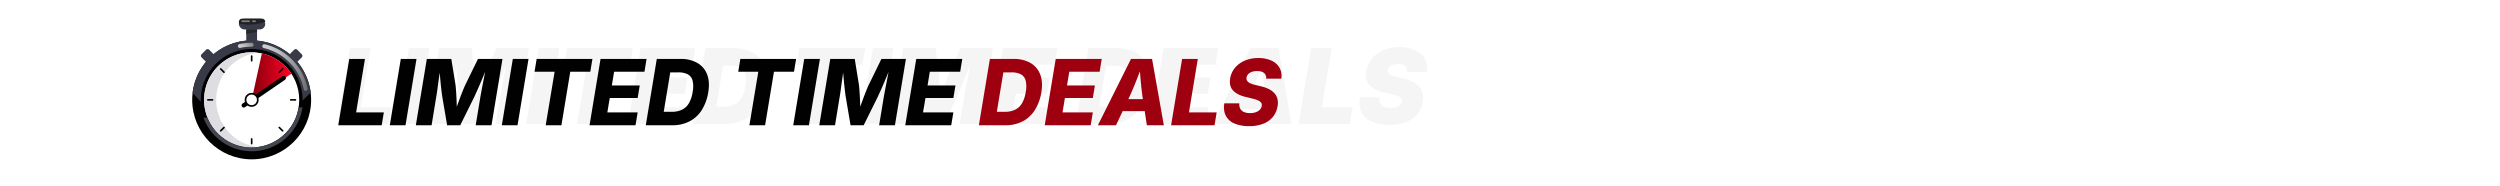 <svg xmlns="http://www.w3.org/2000/svg" xmlns:xlink="http://www.w3.org/1999/xlink" width="1920" height="142.642" viewBox="0 0 1920 142.642">
  <defs>
    <linearGradient id="linear-gradient" x1="0.321" y1="0.369" x2="0.99" y2="0.801" gradientUnits="objectBoundingBox">
      <stop offset="0" stop-color="#fff"/>
      <stop offset="0.491" stop-color="#fff" stop-opacity="0.271"/>
      <stop offset="1" stop-color="#fff" stop-opacity="0"/>
    </linearGradient>
    <filter id="Path_110746" x="137.387" y="0" width="126.113" height="142.642" filterUnits="userSpaceOnUse">
      <feOffset dx="7" dy="3" input="SourceAlpha"/>
      <feGaussianBlur stdDeviation="4.5" result="blur"/>
      <feFlood flood-opacity="0.561"/>
      <feComposite operator="in" in2="blur"/>
      <feComposite in="SourceGraphic"/>
    </filter>
    <linearGradient id="linear-gradient-2" y1="0.5" x2="1" y2="0.5" gradientUnits="objectBoundingBox">
      <stop offset="0" stop-color="#87000b"/>
      <stop offset="1" stop-color="#ff0024"/>
    </linearGradient>
    <linearGradient id="linear-gradient-3" y1="0.5" x2="1" y2="0.5" gradientUnits="objectBoundingBox">
      <stop offset="0" stop-color="#d1d3d4"/>
      <stop offset="0.166" stop-color="#cacccd"/>
      <stop offset="0.396" stop-color="#b8babc"/>
      <stop offset="0.665" stop-color="#9b9c9f"/>
      <stop offset="0.961" stop-color="#727476"/>
      <stop offset="1" stop-color="#6d6e71"/>
    </linearGradient>
    <linearGradient id="linear-gradient-4" x1="-0.082" y1="0.734" x2="1.2" y2="0.185" xlink:href="#linear-gradient-3"/>
  </defs>
  <g id="Group_11498" data-name="Group 11498" transform="translate(0 -6271.814)">
    <path id="Path_110516" data-name="Path 110516" d="M0,0H1920V132H0Z" transform="translate(0 6281)" fill="url(#linear-gradient)"/>
    <g id="Group_11489" data-name="Group 11489" transform="translate(-62.865 7526.287)">
      <g id="Group_11488" data-name="Group 11488" transform="translate(206.752 -1243.973)">
        <g id="Group_11487" data-name="Group 11487">
          <g transform="matrix(1, 0, 0, 1, -143.89, -10.5)" filter="url(#Path_110746)">
            <path id="Path_110746-2" data-name="Path 110746" d="M296.506-1206.872l.823-.823a5.529,5.529,0,0,0,0-7.81l-3.459-3.459a5.487,5.487,0,0,0-3.905-1.617,5.486,5.486,0,0,0-3.9,1.617l-.832.832a49.287,49.287,0,0,0-21.122-8.7v-1.2h.029a6.244,6.244,0,0,0,6.237-6.237v-3.464a6.244,6.244,0,0,0-6.237-6.237H248.769a6.244,6.244,0,0,0-6.237,6.237v3.464a6.245,6.245,0,0,0,5.635,6.208v1.289a49.291,49.291,0,0,0-20.975,8.786l-.976-.976a5.487,5.487,0,0,0-3.905-1.617,5.485,5.485,0,0,0-3.9,1.617l-3.46,3.459a5.529,5.529,0,0,0,0,7.81l1.019,1.02-.047.068c-.067.094-.132.189-.2.284A49.18,49.18,0,0,0,207-1183.657l-.2,1.725.112.124q-.152,1.941-.154,3.921a49.556,49.556,0,0,0,49.556,49.556,49.557,49.557,0,0,0,49.556-49.556A49.328,49.328,0,0,0,296.506-1206.872Z" transform="translate(-62.86 1254.47)" fill="#fff"/>
          </g>
          <g id="Group_11486" data-name="Group 11486" transform="translate(3.719 3.822)">
            <circle id="Ellipse_90" data-name="Ellipse 90" cx="45.666" cy="45.666" r="45.666" transform="translate(0 16.711)" fill="#000100"/>
            <circle id="Ellipse_91" data-name="Ellipse 91" cx="36.533" cy="36.533" r="36.533" transform="translate(9.133 25.844)" fill="#fff"/>
            <path id="Path_110747" data-name="Path 110747" d="M260.16-1105.634a36.539,36.539,0,0,1,31.881-36.239,36.838,36.838,0,0,0-4.652-.293,36.533,36.533,0,0,0-36.533,36.532A36.533,36.533,0,0,0,287.39-1069.1a36.906,36.906,0,0,0,4.652-.294A36.539,36.539,0,0,1,260.16-1105.634Z" transform="translate(-241.724 1168.01)" fill="#dedee2"/>
            <path id="Path_110748" data-name="Path 110748" d="M384.492-1139.229c-1.226,5.559-5.4,24.538-7.664,35.119l-.009.444,30.347-19.977A36.526,36.526,0,0,0,384.492-1139.229Z" transform="translate(-330.981 1165.928)" fill="url(#linear-gradient-2)"/>
            <g id="Group_11462" data-name="Group 11462" transform="translate(37.94 43.883)">
              <g id="Group_11458" data-name="Group 11458">
                <path id="Path_110749" data-name="Path 110749" d="M351.4-1055.859a1.679,1.679,0,0,1-1.387-.73,1.68,1.68,0,0,1,.436-2.335l30.7-21.039a1.68,1.68,0,0,1,2.335.436,1.68,1.68,0,0,1-.436,2.335l-30.7,21.039A1.674,1.674,0,0,1,351.4-1055.859Z" transform="translate(-349.716 1080.258)"/>
              </g>
              <g id="Group_11461" data-name="Group 11461" transform="translate(2.369 13.136)">
                <g id="Group_11459" data-name="Group 11459" transform="translate(0.651 0.651)">
                  <circle id="Ellipse_92" data-name="Ellipse 92" cx="4.706" cy="4.706" r="4.706" fill="#fff"/>
                </g>
                <g id="Group_11460" data-name="Group 11460">
                  <path id="Path_110750" data-name="Path 110750" d="M363.2-1024.464a5.363,5.363,0,0,1-5.357-5.356,5.363,5.363,0,0,1,5.357-5.357,5.363,5.363,0,0,1,5.357,5.357A5.362,5.362,0,0,1,363.2-1024.464Zm0-9.411a4.06,4.06,0,0,0-4.055,4.055,4.059,4.059,0,0,0,4.055,4.055,4.059,4.059,0,0,0,4.055-4.055A4.06,4.06,0,0,0,363.2-1033.875Z" transform="translate(-357.846 1035.177)"/>
                </g>
              </g>
            </g>
            <g id="Group_11472" data-name="Group 11472" transform="translate(0.323)">
              <g id="Group_11465" data-name="Group 11465" transform="translate(8.359 67.999)">
                <g id="Group_11464" data-name="Group 11464">
                  <g id="Group_11463" data-name="Group 11463">
                    <path id="Path_110751" data-name="Path 110751" d="M322.336-997.176a36.539,36.539,0,0,1-36.048,30.585,36.544,36.544,0,0,1-33.968-23.063l-3.009.323a39.47,39.47,0,0,0,36.977,25.666A39.466,39.466,0,0,0,325.347-997.5Z" transform="translate(-249.311 997.499)" fill="#43454f"/>
                  </g>
                </g>
              </g>
              <g id="Group_11471" data-name="Group 11471">
                <path id="Path_110752" data-name="Path 110752" d="M311.3-1133.36a45.465,45.465,0,0,0-10.245-23.7l3.4-3.4a1.7,1.7,0,0,0,0-2.405L301-1166.331a1.7,1.7,0,0,0-2.405,0l-3.4,3.4a45.474,45.474,0,0,0-29.224-10.579,45.47,45.47,0,0,0-29.223,10.578l-3.4-3.4a1.7,1.7,0,0,0-2.405,0l-3.459,3.459a1.7,1.7,0,0,0,0,2.405l3.4,3.4a45.465,45.465,0,0,0-10.256,23.79l6.306,6.978c-.02-.513-.033-1.027-.033-1.545a39.07,39.07,0,0,1,39.07-39.07,39.07,39.07,0,0,1,39.07,39.07c0,.175,0,.349-.006.524Z" transform="translate(-220.623 1190.22)" fill="#383a47"/>
                <g id="Group_11470" data-name="Group 11470" transform="translate(35.56)">
                  <rect id="Rectangle_4041" data-name="Rectangle 4041" width="8.294" height="16.272" transform="translate(5.635 4.724)" fill="#383a47"/>
                  <path id="Path_110753" data-name="Path 110753" d="M370.292-1202.394H362v3.569l8.294-1.785Z" transform="translate(-356.363 1210.688)" fill="#27282d"/>
                  <g id="Group_11469" data-name="Group 11469">
                    <rect id="Rectangle_4042" data-name="Rectangle 4042" width="20.195" height="8.294" rx="4.147" transform="translate(0)" fill="#383a47"/>
                    <path id="Path_110754" data-name="Path 110754" d="M362.854-1228.441v.088a37.922,37.922,0,0,1-20.195,1.27v-1.359a2.415,2.415,0,0,1,2.415-2.415h15.365A2.414,2.414,0,0,1,362.854-1228.441Z" transform="translate(-342.659 1230.856)" fill="#212123"/>
                    <g id="Group_11468" data-name="Group 11468" transform="translate(1.817 1.307)" opacity="0.46">
                      <g id="Group_11466" data-name="Group 11466">
                        <path id="Path_110755" data-name="Path 110755" d="M354.88-1225h-5.3a.683.683,0,0,1-.682-.682.683.683,0,0,1,.682-.683h5.3a.682.682,0,0,1,.682.683A.682.682,0,0,1,354.88-1225Z" transform="translate(-348.896 1226.37)" fill="#e6e7e8"/>
                      </g>
                      <g id="Group_11467" data-name="Group 11467" transform="translate(8.301)">
                        <path id="Path_110756" data-name="Path 110756" d="M379.64-1225h-1.575a.683.683,0,0,1-.683-.682.683.683,0,0,1,.683-.683h1.575a.682.682,0,0,1,.682.683A.682.682,0,0,1,379.64-1225Z" transform="translate(-377.383 1226.37)" fill="#e6e7e8"/>
                      </g>
                    </g>
                  </g>
                </g>
              </g>
            </g>
            <g id="Group_11481" data-name="Group 11481" transform="translate(11.425 28.136)">
              <g id="Group_11473" data-name="Group 11473" transform="translate(33.611)">
                <path id="Path_110757" data-name="Path 110757" d="M374.7-1129.471a.63.63,0,0,1-.63-.63v-3.57a.63.63,0,0,1,.63-.63.63.63,0,0,1,.63.63v3.57A.63.63,0,0,1,374.7-1129.471Z" transform="translate(-374.068 1134.3)"/>
              </g>
              <g id="Group_11474" data-name="Group 11474" transform="translate(9.844 9.844)">
                <path id="Path_110758" data-name="Path 110758" d="M295.66-1096.732a.629.629,0,0,1-.446-.184l-2.524-2.524a.63.63,0,0,1,0-.891.631.631,0,0,1,.891,0l2.524,2.524a.63.63,0,0,1,0,.891A.628.628,0,0,1,295.66-1096.732Z" transform="translate(-292.506 1100.516)"/>
              </g>
              <g id="Group_11475" data-name="Group 11475" transform="translate(0 33.61)">
                <path id="Path_110759" data-name="Path 110759" d="M262.922-1017.7h-3.569a.63.63,0,0,1-.63-.63.63.63,0,0,1,.63-.63h3.569a.63.63,0,0,1,.63.63A.63.63,0,0,1,262.922-1017.7Z" transform="translate(-258.723 1018.956)"/>
              </g>
              <g id="Group_11476" data-name="Group 11476" transform="translate(9.844 54.853)">
                <path id="Path_110760" data-name="Path 110760" d="M293.136-942.272a.628.628,0,0,1-.445-.184.63.63,0,0,1,0-.891l2.524-2.524a.631.631,0,0,1,.891,0,.63.63,0,0,1,0,.891l-2.524,2.524A.628.628,0,0,1,293.136-942.272Z" transform="translate(-292.506 946.056)"/>
              </g>
              <g id="Group_11477" data-name="Group 11477" transform="translate(33.611 63.652)">
                <path id="Path_110761" data-name="Path 110761" d="M374.7-911.032a.63.63,0,0,1-.63-.63v-3.569a.63.63,0,0,1,.63-.63.63.63,0,0,1,.63.63v3.569A.63.63,0,0,1,374.7-911.032Z" transform="translate(-374.068 915.861)"/>
              </g>
              <g id="Group_11478" data-name="Group 11478" transform="translate(54.853 54.853)">
                <path id="Path_110762" data-name="Path 110762" d="M450.12-942.272a.627.627,0,0,1-.445-.184l-2.524-2.524a.63.63,0,0,1,0-.891.631.631,0,0,1,.891,0l2.524,2.524a.63.63,0,0,1,0,.891A.629.629,0,0,1,450.12-942.272Z" transform="translate(-446.966 946.056)"/>
              </g>
              <g id="Group_11479" data-name="Group 11479" transform="translate(63.652 33.61)">
                <path id="Path_110763" data-name="Path 110763" d="M481.362-1017.7h-3.57a.63.63,0,0,1-.63-.63.63.63,0,0,1,.63-.63h3.57a.63.63,0,0,1,.63.63A.63.63,0,0,1,481.362-1017.7Z" transform="translate(-477.163 1018.956)"/>
              </g>
              <g id="Group_11480" data-name="Group 11480" transform="translate(54.853 9.844)">
                <path id="Path_110764" data-name="Path 110764" d="M447.6-1096.732a.628.628,0,0,1-.445-.184.63.63,0,0,1,0-.891l2.524-2.524a.631.631,0,0,1,.891,0,.63.63,0,0,1,0,.891l-2.524,2.524A.629.629,0,0,1,447.6-1096.732Z" transform="translate(-446.966 1100.516)"/>
              </g>
            </g>
            <g id="Group_11485" data-name="Group 11485" transform="translate(35.099 18.523)">
              <g id="Group_11483" data-name="Group 11483" transform="translate(18.759 1.114)">
                <g id="Group_11482" data-name="Group 11482">
                  <path id="Path_110765" data-name="Path 110765" d="M437.664-1127.638a1.5,1.5,0,0,1-1.47-1.205,41.029,41.029,0,0,0-18.338-26.5A40.54,40.54,0,0,0,405.5-1160.5a1.5,1.5,0,0,1-1.12-1.8,1.5,1.5,0,0,1,1.8-1.12,43.524,43.524,0,0,1,13.269,5.544,44.046,44.046,0,0,1,19.684,28.446,1.5,1.5,0,0,1-1.176,1.768A1.48,1.48,0,0,1,437.664-1127.638Z" transform="translate(-404.341 1163.466)" fill="url(#linear-gradient-3)"/>
                </g>
              </g>
              <g id="Group_11484" data-name="Group 11484">
                <path id="Path_110766" data-name="Path 110766" d="M341.466-1163.314A1.5,1.5,0,0,1,340-1164.5a1.5,1.5,0,0,1,1.147-1.787,44.1,44.1,0,0,1,9.385-1.007,1.5,1.5,0,0,1,1.5,1.5,1.5,1.5,0,0,1-1.5,1.5,41.1,41.1,0,0,0-8.745.938A1.5,1.5,0,0,1,341.466-1163.314Z" transform="translate(-339.965 1167.29)" fill="url(#linear-gradient-4)"/>
              </g>
            </g>
          </g>
        </g>
      </g>
    </g>
    <path id="Path_110770" data-name="Path 110770" d="M.117,0,9.766-58.2H25.547L18.008-12.734H41.523L39.414,0ZM70.781-58.2,61.133,0H45.352L55-58.2ZM68.633,0l9.648-58.2H103.2L105.43-40q.273,2.344.469,6.211t.332,8.3q.137,4.434.156,8.516t-.059,6.895H103.4q.82-2.812,2.207-6.895t2.949-8.516q1.562-4.434,3.047-8.3T114.141-40L122.3-58.2h24.961L137.617,0H121.68l3.711-22.5q.352-1.992,1-5.293t1.406-7.246q.762-3.945,1.523-7.93t1.309-7.344h.9Q130.2-46.6,128.633-42.6t-3.125,7.813q-1.562,3.809-2.949,6.992T120.2-22.5L109.727,0H96.6L93.438-22.5q-.391-2.812-.859-7.461T91.719-40q-.391-5.391-.586-10.312h1.133q-.547,3.359-1.113,7.344t-1.094,7.93q-.527,3.945-.977,7.246t-.8,5.293L84.57,0ZM170.547-58.2,160.9,0H145.117l9.648-58.2Zm3.828,12.734L176.484-58.2h50.547l-2.109,12.734H207.539L200,0H184.219l7.539-45.469ZM223.32,0l9.648-58.2h41.953l-2.109,12.734H246.641L245-35.625h23.984L266.914-23.2H242.93l-1.719,10.469h26.016L265.117,0Zm74.063,0H279.57L281.8-13.437h15.313a19.687,19.687,0,0,0,7.617-1.367A11.932,11.932,0,0,0,310.2-19.59a25.109,25.109,0,0,0,3.164-9.473q1.016-6.094.039-9.512a7.241,7.241,0,0,0-3.828-4.8,17.039,17.039,0,0,0-7.422-1.387H286.758L288.984-58.2H304.3q8.984,0,15.078,3.5a19.791,19.791,0,0,1,8.73,10.02q2.637,6.523,1.113,15.625a40.987,40.987,0,0,1-5.645,15.586,28.237,28.237,0,0,1-10.742,10A32.623,32.623,0,0,1,297.383,0Zm1.133-58.2L288.867,0H273.086l9.648-58.2Zm54.258,12.734L354.883-58.2H405.43L403.32-45.469H385.938L378.4,0H362.617l7.539-45.469ZM427.148-58.2,417.5,0H401.719l9.648-58.2ZM425,0l9.648-58.2H459.57L461.8-40q.273,2.344.469,6.211t.332,8.3q.137,4.434.156,8.516t-.059,6.895h-2.93q.82-2.812,2.207-6.895t2.949-8.516q1.562-4.434,3.047-8.3T470.508-40l8.164-18.2h24.961L493.984,0H478.047l3.711-22.5q.352-1.992,1-5.293t1.406-7.246q.762-3.945,1.523-7.93t1.309-7.344h.9Q486.563-46.6,485-42.6t-3.125,7.813q-1.562,3.809-2.949,6.992T476.563-22.5L466.094,0H452.969L449.8-22.5q-.391-2.812-.859-7.461T448.086-40q-.391-5.391-.586-10.312h1.133q-.547,3.359-1.113,7.344t-1.094,7.93q-.527,3.945-.977,7.246t-.8,5.293L440.938,0Zm76.484,0,9.648-58.2h41.953l-2.109,12.734H524.8l-1.641,9.844h23.984L545.078-23.2H521.094l-1.719,10.469h26.016L543.281,0Zm90,0H573.672L575.9-13.437h15.313a19.687,19.687,0,0,0,7.617-1.367A11.932,11.932,0,0,0,604.3-19.59a25.11,25.11,0,0,0,3.164-9.473q1.016-6.094.039-9.512a7.241,7.241,0,0,0-3.828-4.8,17.039,17.039,0,0,0-7.422-1.387H580.859L583.086-58.2H598.4q8.984,0,15.078,3.5a19.791,19.791,0,0,1,8.73,10.02q2.637,6.523,1.113,15.625a40.986,40.986,0,0,1-5.645,15.586,28.237,28.237,0,0,1-10.742,10A32.623,32.623,0,0,1,591.484,0Zm1.133-58.2L582.969,0H567.188l9.648-58.2ZM624.961,0l9.648-58.2h41.953l-2.109,12.734H648.281l-1.641,9.844h23.984L668.555-23.2H644.57l-1.719,10.469h26.016L666.758,0Zm47.813,0,28.516-58.2h21.563L732.773,0H715.508L712.5-22.578q-.977-7.344-1.582-15.254t-1.035-15.723h3.594q-2.93,7.812-5.918,15.723T701.25-22.578L691.055,0Zm15.82-11.172,1.953-11.8h32.031l-1.953,11.8ZM738.32,0l9.648-58.2H763.75l-7.539,45.469h23.516L777.617,0Zm69.727.7a34.567,34.567,0,0,1-13.086-2.246,15.543,15.543,0,0,1-8.086-6.934q-2.578-4.687-1.406-11.992h15a7.976,7.976,0,0,0,.586,4.492,5.871,5.871,0,0,0,2.91,2.773,11.978,11.978,0,0,0,5.059.938,13.444,13.444,0,0,0,4.355-.625,7.18,7.18,0,0,0,2.891-1.738,4.705,4.705,0,0,0,1.309-2.559,3.023,3.023,0,0,0-.449-2.324,5.921,5.921,0,0,0-2.461-1.816,24,24,0,0,0-4.9-1.484l-5.664-1.25Q796.68-25.7,792.91-29.668t-2.637-10.8a19.863,19.863,0,0,1,4.355-9.707,23.16,23.16,0,0,1,8.906-6.484A31.242,31.242,0,0,1,815.9-58.984a27.935,27.935,0,0,1,12.051,2.363,15.6,15.6,0,0,1,7.3,6.641A15.375,15.375,0,0,1,836.68-40H821.523a5.139,5.139,0,0,0-1.367-4.434q-1.641-1.582-5.469-1.582a12.754,12.754,0,0,0-4.082.566,5.853,5.853,0,0,0-2.559,1.582,4.691,4.691,0,0,0-1.133,2.3,3.331,3.331,0,0,0,.41,2.4,5.151,5.151,0,0,0,2.246,1.8,20.355,20.355,0,0,0,4.258,1.348L818.4-35a32.628,32.628,0,0,1,7.832,2.715,15.421,15.421,0,0,1,5,3.926,11.889,11.889,0,0,1,2.4,5.059,16.561,16.561,0,0,1,.039,6.113,20.284,20.284,0,0,1-4.2,9.746,20.25,20.25,0,0,1-8.652,6.074A35.6,35.6,0,0,1,808.047.7Z" transform="translate(259 6367)" opacity="0.04"/>
    <path id="Path_110769" data-name="Path 110769" d="M.786,0,9.229-50.928H21.294l-6.8,41.084H35.786L34.146,0ZM60.874-50.928,52.432,0H40.366l8.442-50.928ZM60.361,0,68.8-50.928H87.6L90.815-31.1q.239,1.846.444,4.819t.359,6.409q.154,3.435.222,6.614t.068,5.435h-2.29q.752-2.29,1.88-5.486t2.393-6.614q1.265-3.418,2.461-6.392T98.4-31.1l9.673-19.824h18.833L118.467,0H106.333l3.623-21.943q.308-1.743.82-4.443t1.128-5.862q.615-3.162,1.213-6.34t1.042-5.879h.752q-1.162,3.042-2.5,6.289t-2.649,6.323q-1.316,3.076-2.478,5.64t-1.948,4.272L94.473,0H84.39L80.664-21.943q-.342-2.256-.769-5.981t-.82-8.1q-.393-4.375-.667-8.442h.923q-.444,2.734-.906,5.93t-.889,6.34q-.427,3.145-.8,5.845t-.684,4.409L72.461,0ZM146.9-50.928,138.462,0H126.4l8.442-50.928Zm4.614,9.844,1.641-9.844h42.827l-1.641,9.844H178.965L172.163,0H160.1l6.836-41.084ZM193.765,0l8.442-50.928h35.342l-1.606,9.844H212.632l-1.743,10.527h21.431l-1.606,9.639H209.282L207.437-9.844h23.276L229.072,0ZM257.2,0H242.163l1.675-10.322h13.057a18.278,18.278,0,0,0,7.639-1.487,12.463,12.463,0,0,0,5.383-4.819,23.416,23.416,0,0,0,3.008-8.835,20.668,20.668,0,0,0-.034-8.853,7.551,7.551,0,0,0-3.726-4.8,15.212,15.212,0,0,0-7.212-1.487h-13.3l1.709-10.322h13.159a25.46,25.46,0,0,1,13.005,3.059,17.165,17.165,0,0,1,7.5,8.767q2.256,5.708.923,13.672a36.042,36.042,0,0,1-4.922,13.638,24.652,24.652,0,0,1-9.348,8.75A28.341,28.341,0,0,1,257.2,0Zm.273-50.928L249.033,0H236.968l8.442-50.928Zm50.483,9.844,1.641-9.844h42.827l-1.641,9.844H335.405L328.6,0H316.538l6.836-41.084Zm62.754-9.844L362.271,0H350.205l8.442-50.928ZM370.2,0l8.442-50.928h18.8L400.654-31.1q.239,1.846.444,4.819t.359,6.409q.154,3.435.222,6.614t.068,5.435h-2.29q.752-2.29,1.88-5.486t2.393-6.614q1.265-3.418,2.461-6.392t2.051-4.785l9.673-19.824h18.833L428.306,0H416.172l3.623-21.943q.308-1.743.82-4.443t1.128-5.862q.615-3.162,1.213-6.34T424-44.468h.752q-1.162,3.042-2.5,6.289t-2.649,6.323q-1.316,3.076-2.478,5.64t-1.948,4.272L404.312,0H394.229L390.5-21.943q-.342-2.256-.769-5.981t-.82-8.1q-.393-4.375-.667-8.442h.923q-.444,2.734-.906,5.93t-.889,6.34q-.427,3.145-.8,5.845t-.684,4.409L382.3,0Zm66.035,0,8.442-50.928H480.02l-1.606,9.844H455.1l-1.743,10.527H474.79l-1.606,9.639H451.753L449.907-9.844h23.276L471.543,0Z" transform="translate(259 6368)" fill="#000100"/>
    <path id="Path_110768" data-name="Path 110768" d="M21.021,0H5.981L7.656-10.322H20.713a18.277,18.277,0,0,0,7.639-1.487,12.463,12.463,0,0,0,5.383-4.819,23.416,23.416,0,0,0,3.008-8.835,20.668,20.668,0,0,0-.034-8.853,7.551,7.551,0,0,0-3.726-4.8,15.212,15.212,0,0,0-7.212-1.487h-13.3l1.709-10.322H27.344a25.46,25.46,0,0,1,13.005,3.059,17.165,17.165,0,0,1,7.5,8.767q2.256,5.708.923,13.672a36.043,36.043,0,0,1-4.922,13.638A24.652,24.652,0,0,1,34.5-3.042,28.341,28.341,0,0,1,21.021,0Zm.273-50.928L12.852,0H.786L9.229-50.928ZM51.338,0,59.78-50.928H95.122l-1.606,9.844H70.205L68.462-30.557H89.893l-1.606,9.639H66.855L65.01-9.844H88.286L86.646,0ZM92.183,0l25.43-50.928h16.167L142.837,0H129.78L126.4-22.251q-.752-5.469-1.316-11.792T124.038-47.1H126.7q-2.6,6.665-5.076,12.971t-5.042,11.877L106.094,0Zm13.33-10.835,1.538-9.229H134.6l-1.5,9.229ZM148.408,0l8.442-50.928h12.065l-6.8,41.084h21.294L181.768,0Zm59.883.684A28.417,28.417,0,0,1,197.336-1.23a13.269,13.269,0,0,1-6.768-5.811q-2.17-3.9-1.316-9.775H200.84a7.019,7.019,0,0,0,.684,4.136,5.749,5.749,0,0,0,2.837,2.512,11.669,11.669,0,0,0,4.683.837,13.08,13.08,0,0,0,4.409-.684,7.858,7.858,0,0,0,3.093-1.914A5.335,5.335,0,0,0,218-14.8a3.129,3.129,0,0,0-.461-2.5,6.034,6.034,0,0,0-2.427-1.812,22.485,22.485,0,0,0-4.392-1.4l-5.2-1.265q-6.221-1.47-9.468-4.854t-2.29-9.229a16.726,16.726,0,0,1,3.708-8.254,19.924,19.924,0,0,1,7.571-5.52,26.078,26.078,0,0,1,10.391-1.982,23.3,23.3,0,0,1,10.083,2,13.468,13.468,0,0,1,6.2,5.571A12.633,12.633,0,0,1,233-35.752H221.416a4.919,4.919,0,0,0-1.538-4.307q-1.743-1.538-5.4-1.538a12.141,12.141,0,0,0-4.136.632,6.589,6.589,0,0,0-2.734,1.743,5.232,5.232,0,0,0-1.265,2.546,3.524,3.524,0,0,0,.513,2.632,5.5,5.5,0,0,0,2.324,1.812,20.219,20.219,0,0,0,3.76,1.23l4.2,1.025a27.975,27.975,0,0,1,6.221,2.153,14.5,14.5,0,0,1,4.358,3.213,10.347,10.347,0,0,1,2.341,4.324,13.057,13.057,0,0,1,.137,5.52,17.467,17.467,0,0,1-3.572,8.289,17.683,17.683,0,0,1-7.4,5.315A29.386,29.386,0,0,1,208.291.684Z" transform="translate(751 6368)" fill="#9f0010"/>
  </g>
</svg>
